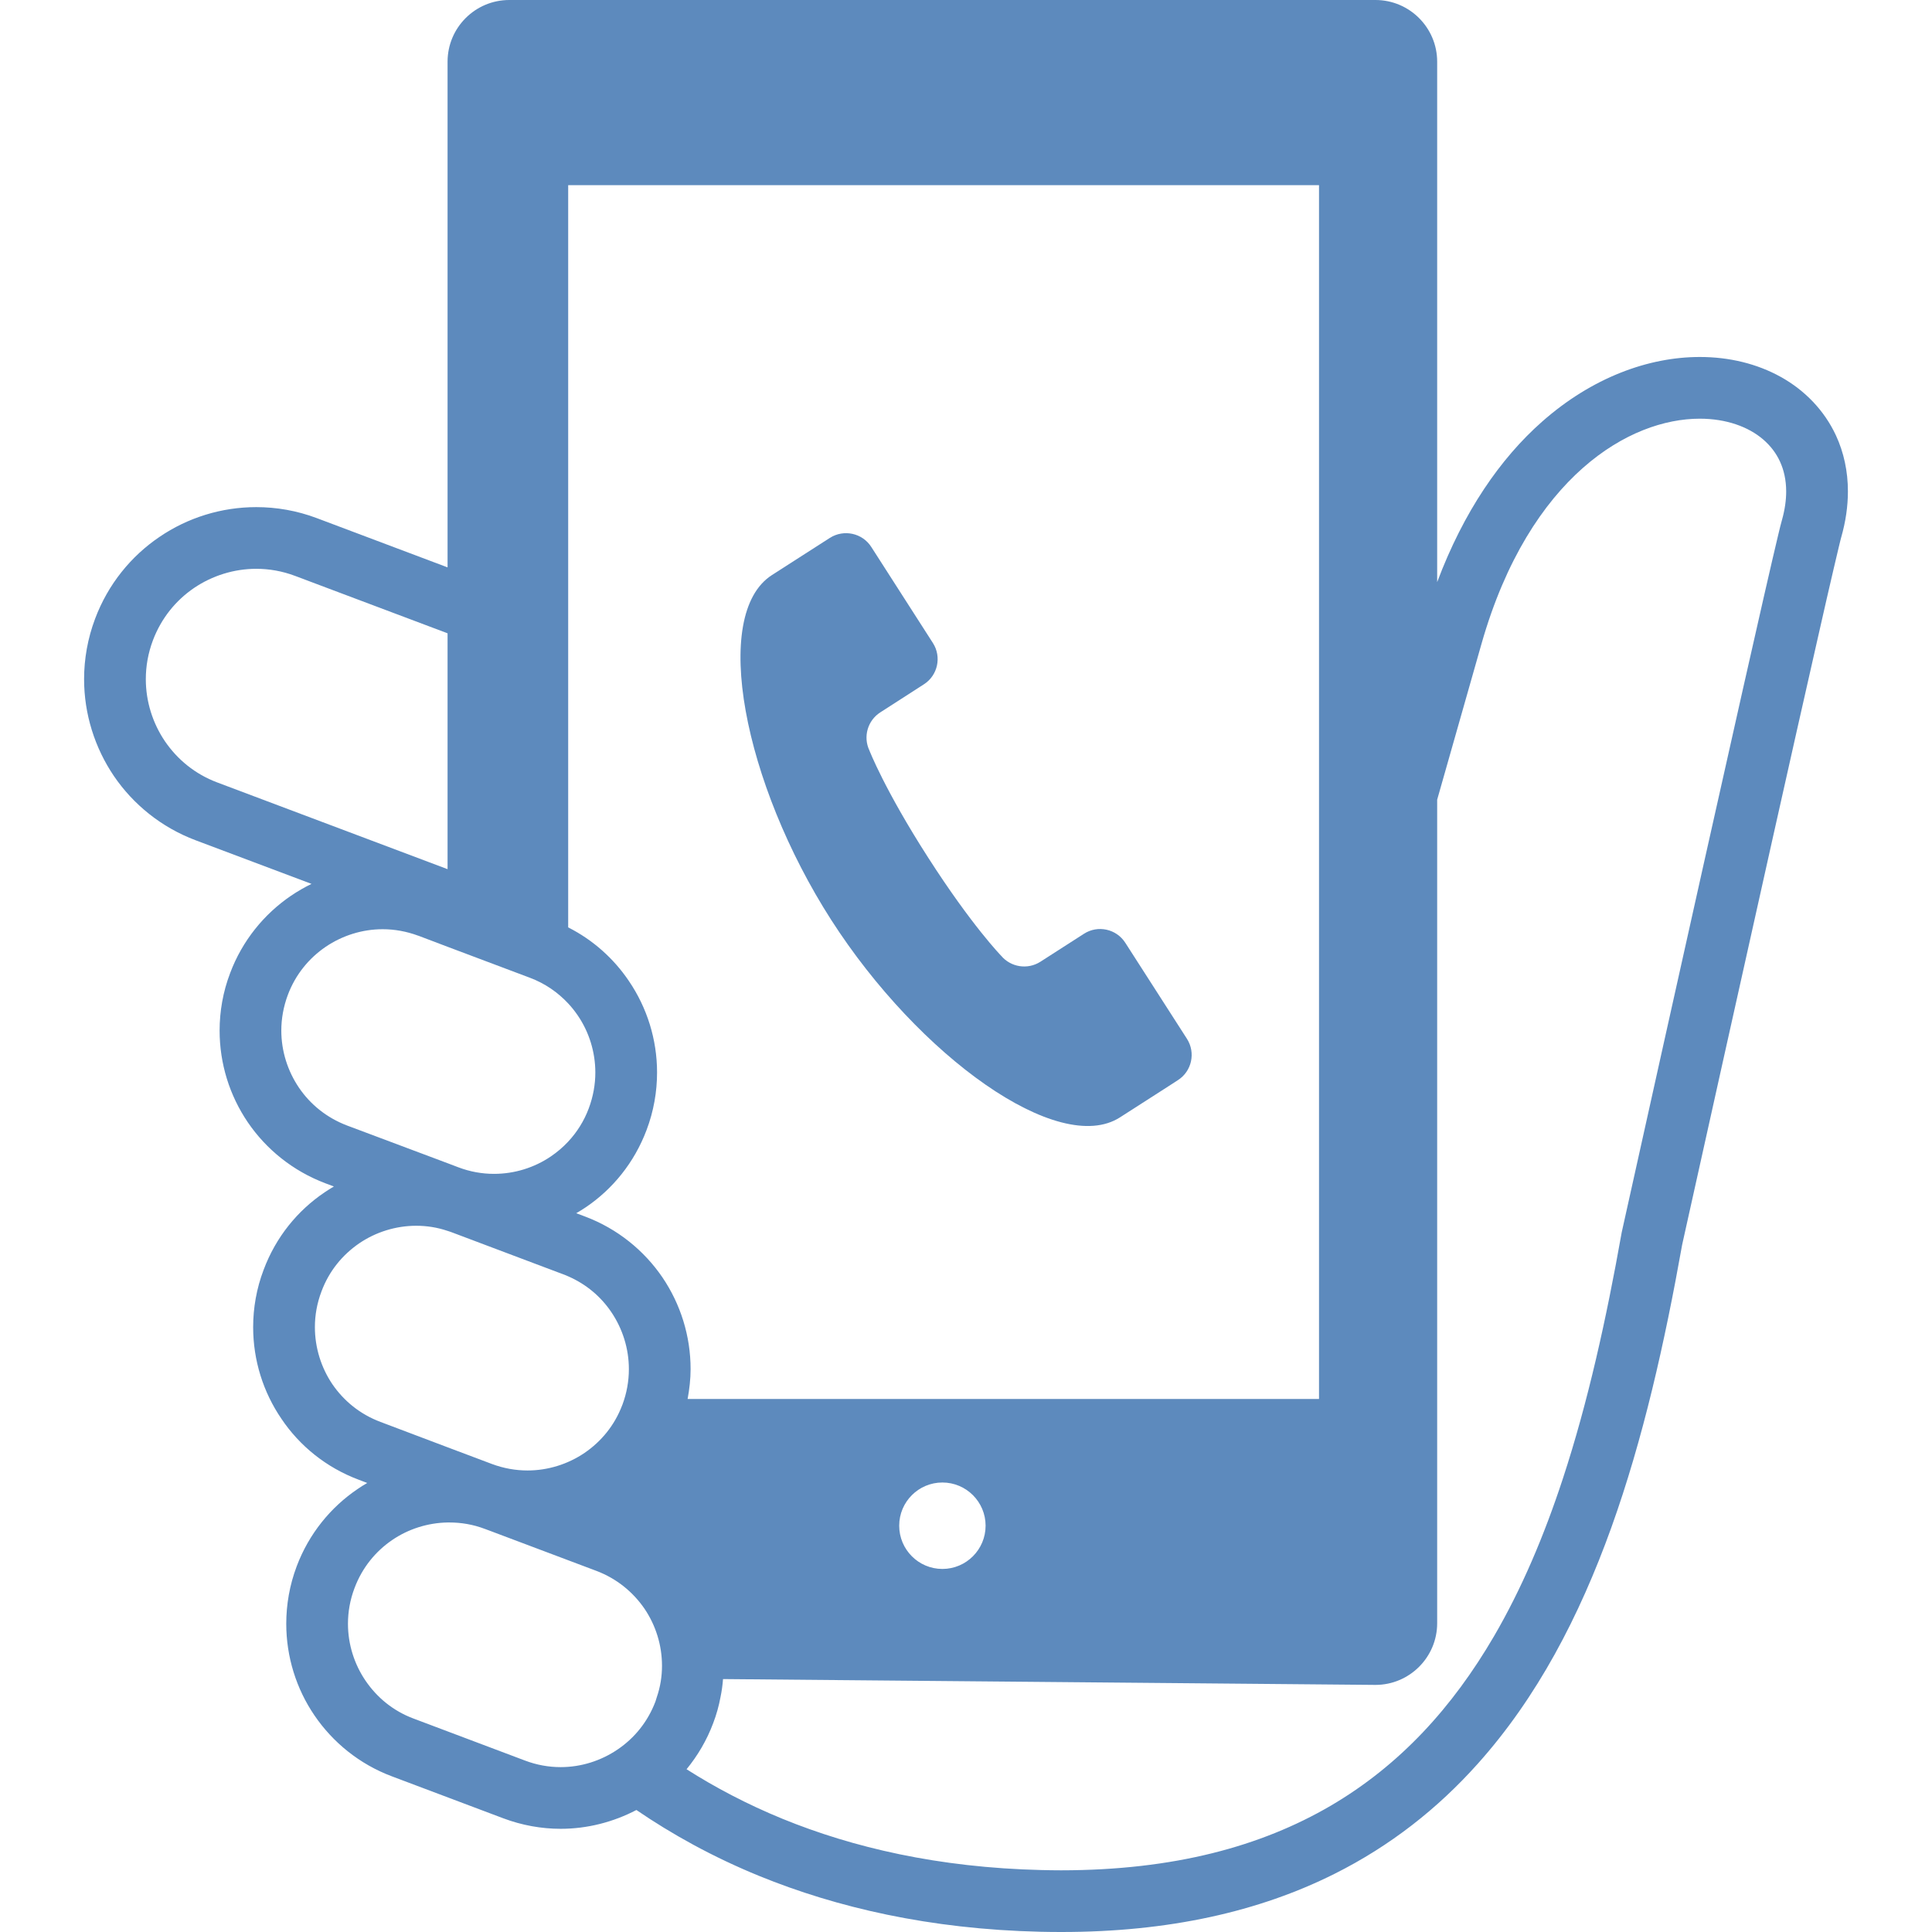 <svg width="97" height="97" viewBox="0 0 97 97" fill="none" xmlns="http://www.w3.org/2000/svg">
<g clip-path="url(#clip0_29_88)">
<path d="M92.181 21.869C91.592 20.597 90.604 19.589 89.408 18.924C88.212 18.26 86.816 17.923 85.341 17.923C82.758 17.923 79.926 18.959 77.42 21.173C75.332 23.015 73.489 25.679 72.156 29.226V3.098C72.156 1.388 70.765 0 69.058 0H25.57C23.859 0 22.471 1.388 22.471 3.098V28.486L15.91 26.015C14.911 25.638 13.88 25.461 12.866 25.461C11.115 25.461 9.422 25.991 8.002 26.96C6.58 27.924 5.428 29.329 4.778 31.056C4.401 32.054 4.222 33.088 4.222 34.1C4.222 35.847 4.756 37.541 5.72 38.964C6.685 40.381 8.092 41.536 9.82 42.187L15.64 44.377C15.283 44.551 14.938 44.75 14.607 44.975C13.264 45.889 12.166 47.223 11.553 48.86C11.194 49.802 11.026 50.781 11.026 51.742C11.026 53.401 11.526 55.002 12.445 56.352C13.362 57.696 14.693 58.786 16.332 59.408L16.763 59.57C16.604 59.662 16.446 59.762 16.294 59.866C14.942 60.777 13.851 62.108 13.237 63.751C12.878 64.693 12.71 65.671 12.71 66.631C12.71 68.294 13.212 69.891 14.132 71.237C15.041 72.589 16.373 73.679 18.008 74.292L18.438 74.456C18.271 74.55 18.112 74.65 17.955 74.759C16.608 75.669 15.512 77.002 14.897 78.637C14.539 79.586 14.372 80.564 14.372 81.526C14.372 83.18 14.874 84.788 15.791 86.13C16.708 87.475 18.041 88.572 19.677 89.185L25.267 91.291C26.209 91.645 27.189 91.819 28.149 91.819C29.491 91.819 30.791 91.481 31.952 90.875C33.723 92.084 35.766 93.225 38.125 94.189C41.985 95.763 46.658 96.859 52.228 96.988C52.582 96.996 52.928 97 53.274 97C58.699 97.003 63.229 95.968 66.993 94.084C69.814 92.674 72.192 90.79 74.181 88.567C77.171 85.234 79.295 81.157 80.899 76.697C82.496 72.249 83.58 67.41 84.457 62.489C84.48 62.387 84.593 61.88 84.776 61.053C85.498 57.802 87.309 49.654 88.994 42.119C89.837 38.353 90.649 34.741 91.279 31.975C91.592 30.592 91.859 29.42 92.064 28.549C92.165 28.115 92.25 27.754 92.316 27.482C92.379 27.212 92.43 27.018 92.443 26.972C92.668 26.184 92.778 25.414 92.778 24.671C92.779 23.668 92.572 22.716 92.181 21.869ZM10.909 39.285C9.794 38.866 8.907 38.133 8.284 37.221C7.664 36.308 7.321 35.217 7.321 34.1C7.321 33.451 7.434 32.796 7.678 32.147C8.1 31.033 8.83 30.142 9.743 29.52C10.655 28.902 11.748 28.558 12.866 28.558C13.511 28.558 14.169 28.67 14.815 28.914L22.471 31.796V43.638L10.909 39.285ZM15.01 54.61C14.44 53.767 14.124 52.771 14.124 51.742C14.124 51.146 14.23 50.546 14.452 49.95C14.836 48.928 15.512 48.109 16.349 47.538C17.185 46.97 18.189 46.653 19.212 46.653C19.807 46.653 20.408 46.76 21.002 46.98H21.008L22.471 47.535L26.599 49.088C27.362 49.374 28.005 49.821 28.526 50.379C28.699 50.563 28.861 50.768 29.01 50.986C29.579 51.82 29.89 52.825 29.89 53.847C29.89 54.443 29.784 55.046 29.561 55.646C29.32 56.291 28.966 56.846 28.526 57.318C28.266 57.597 27.981 57.839 27.664 58.056C26.828 58.626 25.831 58.936 24.802 58.936C24.206 58.936 23.605 58.831 23.011 58.606L22.471 58.401L17.421 56.507C16.398 56.117 15.579 55.448 15.01 54.61ZM16.688 69.498C16.121 68.658 15.81 67.657 15.81 66.631C15.81 66.037 15.914 65.436 16.139 64.843C16.521 63.814 17.191 63.004 18.035 62.424C18.87 61.856 19.875 61.542 20.898 61.542C21.419 61.542 21.946 61.621 22.471 61.799C22.546 61.818 22.614 61.849 22.689 61.873L28.279 63.98C28.365 64.01 28.445 64.043 28.526 64.08C29.437 64.477 30.168 65.102 30.688 65.87C31.26 66.713 31.574 67.712 31.574 68.74C31.574 69.336 31.47 69.936 31.248 70.532C31.248 70.532 31.24 70.542 31.24 70.549C30.856 71.567 30.18 72.378 29.351 72.944C28.514 73.513 27.509 73.828 26.486 73.828C25.892 73.828 25.292 73.724 24.697 73.502L22.471 72.664L19.107 71.392C18.078 71.007 17.265 70.338 16.688 69.498ZM32.975 85.213C32.956 85.282 32.932 85.357 32.909 85.425C32.523 86.447 31.853 87.264 31.013 87.833C30.174 88.404 29.178 88.722 28.149 88.722C27.554 88.722 26.952 88.617 26.358 88.392L20.766 86.285C19.738 85.902 18.926 85.224 18.356 84.388C17.786 83.553 17.47 82.55 17.47 81.526C17.47 80.93 17.575 80.322 17.799 79.734C18.183 78.707 18.858 77.886 19.695 77.317C20.506 76.764 21.48 76.456 22.471 76.439H22.558C23.153 76.439 23.754 76.537 24.349 76.764L24.592 76.854L29.938 78.867C30.967 79.256 31.779 79.929 32.356 80.765C32.926 81.606 33.237 82.604 33.237 83.635C33.237 84.154 33.157 84.686 32.975 85.213ZM29.376 61.079L28.931 60.912C29.092 60.82 29.248 60.72 29.406 60.616C30.757 59.706 31.847 58.371 32.462 56.736C32.821 55.789 32.989 54.808 32.989 53.847C32.989 52.188 32.487 50.591 31.569 49.245C30.82 48.136 29.784 47.198 28.527 46.561V9.296H66.224V70.239H34.523C34.614 69.738 34.673 69.237 34.673 68.74C34.673 67.079 34.172 65.48 33.255 64.128C32.338 62.786 31.005 61.692 29.376 61.079ZM49.484 76.6C49.484 77.798 48.512 78.772 47.315 78.772C46.116 78.772 45.146 77.798 45.146 76.6C45.146 75.405 46.116 74.432 47.315 74.432C48.512 74.432 49.484 75.405 49.484 76.6ZM89.463 26.124C89.414 26.291 89.358 26.524 89.272 26.882C88.957 28.197 88.311 31.027 87.517 34.55C85.138 45.11 81.428 61.842 81.428 61.842L81.421 61.873L81.415 61.907C80.65 66.213 79.727 70.399 78.47 74.228C77.527 77.103 76.395 79.775 75.008 82.153C72.923 85.725 70.287 88.627 66.803 90.665C63.315 92.701 58.941 93.9 53.274 93.903C52.955 93.903 52.63 93.897 52.3 93.89C47.095 93.767 42.81 92.755 39.296 91.321C37.49 90.582 35.889 89.731 34.47 88.828C35.025 88.15 35.485 87.376 35.807 86.515C35.97 86.089 36.093 85.648 36.173 85.213C36.237 84.909 36.278 84.604 36.301 84.301L69.057 84.594C70.765 84.594 72.156 83.206 72.156 81.497V40.15C72.719 38.171 73.444 35.62 74.383 32.319C75.591 28.084 77.476 25.257 79.472 23.493C81.468 21.73 83.588 21.021 85.341 21.021C86.678 21.021 87.785 21.431 88.519 22.06C88.885 22.375 89.168 22.74 89.366 23.169C89.562 23.596 89.677 24.089 89.679 24.671C89.679 25.106 89.615 25.587 89.463 26.124Z" fill="#5D8ABD"/>
<path d="M56.232 56.099C58.877 54.402 59.12 54.248 59.137 54.232C59.837 53.788 60.041 52.852 59.592 52.153L56.499 47.336C56.051 46.636 55.118 46.431 54.419 46.884L52.232 48.288C51.595 48.695 50.75 48.564 50.263 47.984C50.263 47.984 48.794 46.479 46.601 43.059C44.408 39.644 43.65 37.677 43.65 37.677C43.325 36.994 43.56 36.175 44.197 35.766L46.383 34.359C47.083 33.913 47.287 32.979 46.837 32.281L43.745 27.461C43.297 26.761 42.365 26.561 41.665 27.006C41.649 27.016 41.404 27.171 38.758 28.871C35.676 30.85 37.333 39.325 41.731 46.184C46.132 53.041 53.151 58.078 56.232 56.099Z" fill="#5D8ABD"/>
</g>
<defs>
<clipPath id="clip0_29_88">
<rect width="97" height="97" fill="white"/>
</clipPath>
</defs>
</svg>
